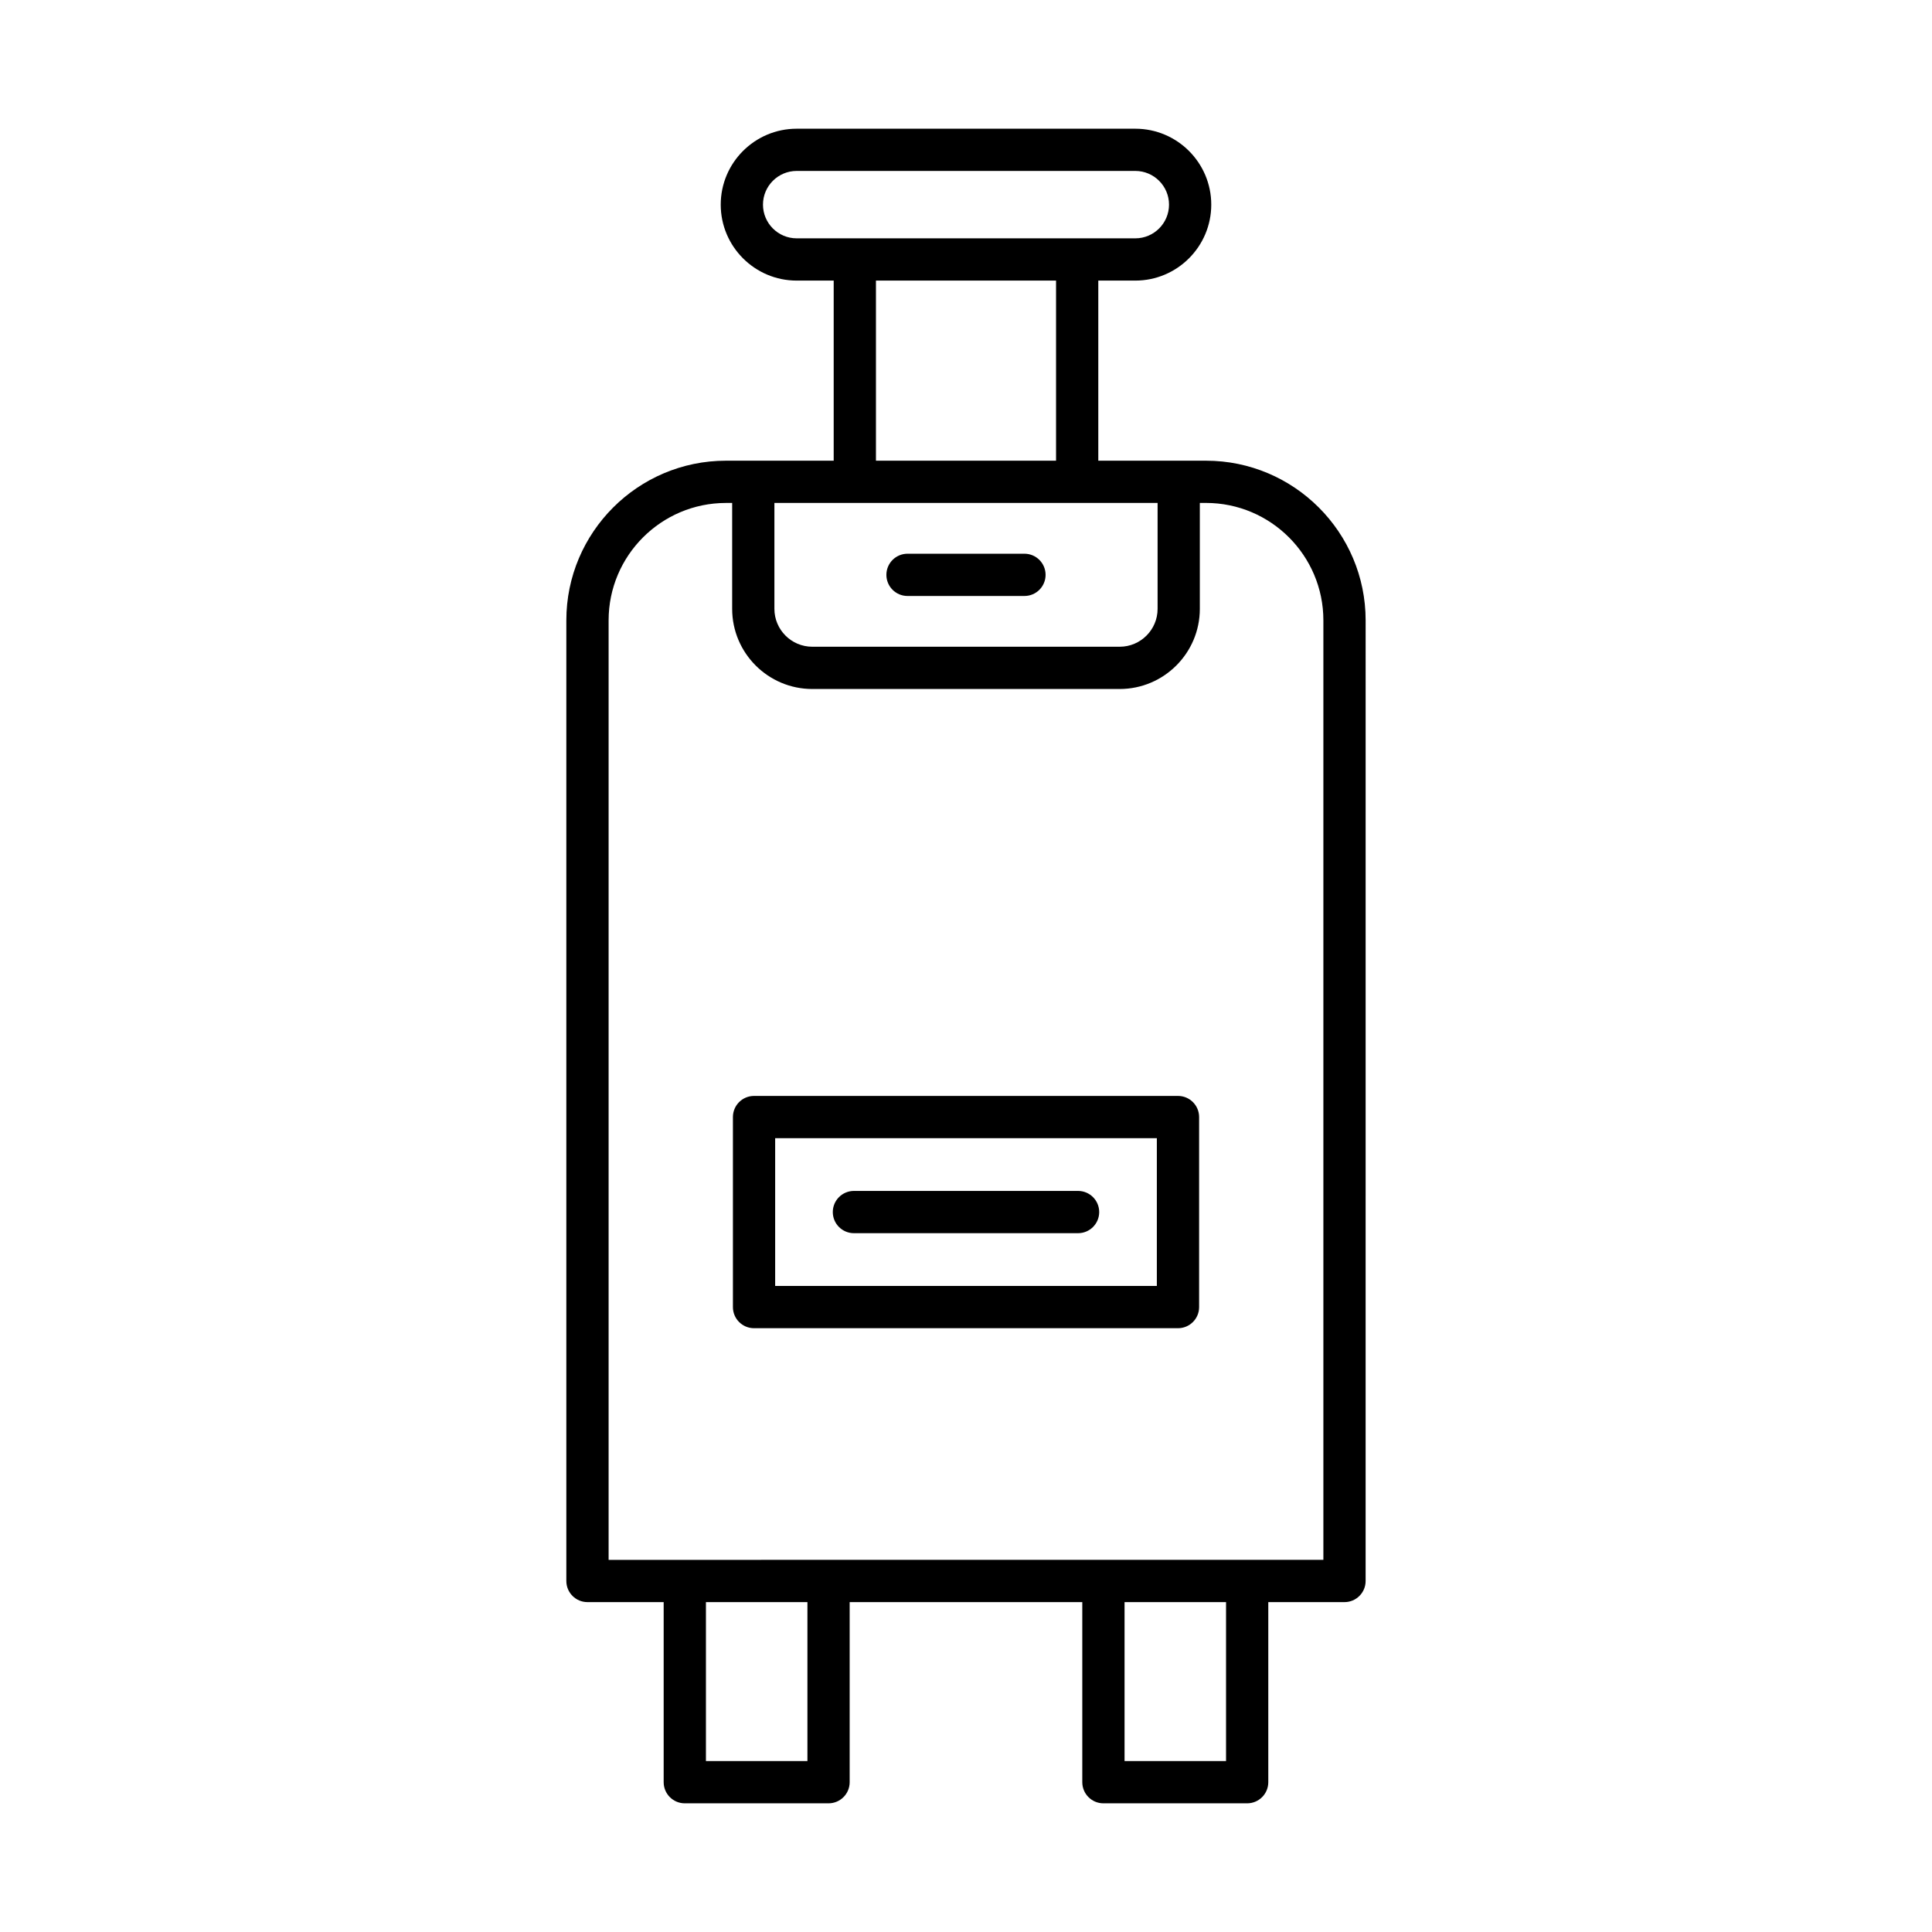 <?xml version="1.0" encoding="UTF-8"?>
<!-- Uploaded to: SVG Repo, www.svgrepo.com, Generator: SVG Repo Mixer Tools -->
<svg fill="#000000" width="800px" height="800px" version="1.1" viewBox="144 144 512 512" xmlns="http://www.w3.org/2000/svg">
 <g>
  <path d="m336.39 266.09c-23.328 0-42.305 18.98-42.305 42.309v254.58c0 3.094 2.508 5.598 5.598 5.598h20.195v47.723c0 3.094 2.508 5.598 5.598 5.598h38.094c3.09 0 5.598-2.504 5.598-5.598v-47.723h61.648v47.723c0 3.094 2.508 5.598 5.598 5.598h38.094c3.09 0 5.598-2.504 5.598-5.598v-47.723h20.195c3.09 0 5.598-2.504 5.598-5.598l0.004-254.58c0-23.328-18.977-42.309-42.305-42.309h-28.543v-47.73h9.812c11.098 0 20.125-9.031 20.125-20.129 0-11.098-9.027-20.121-20.125-20.121h-89.746c-11.098 0-20.125 9.027-20.125 20.121 0 11.098 9.027 20.129 20.125 20.129h9.812v47.73zm21.586 344.61h-26.898v-42.125h26.898zm110.94 0h-26.898v-42.125h26.898zm-6.949-305.35v-28.066h1.633c17.156 0 31.109 13.957 31.109 31.109v248.98l-189.42 0.004v-248.98c0-17.156 13.953-31.109 31.109-31.109h1.633v28.066c0 11.711 9.527 21.238 21.238 21.238h81.465c11.707-0.004 21.234-9.531 21.234-21.242zm-106.84-98.188c-4.922 0-8.93-4.008-8.93-8.934 0-4.922 4.008-8.926 8.93-8.926h89.746c4.922 0 8.93 4.008 8.93 8.926 0 4.926-4.008 8.934-8.93 8.934zm68.738 11.195v47.73h-47.73v-47.73zm26.91 58.926v28.066c0 5.539-4.504 10.043-10.043 10.043h-81.465c-5.539 0-10.043-4.504-10.043-10.043v-28.066z"/>
  <path d="m384.5 301.94h30.992c3.09 0 5.598-2.504 5.598-5.598s-2.508-5.598-5.598-5.598h-30.992c-3.09 0-5.598 2.504-5.598 5.598s2.504 5.598 5.598 5.598z"/>
  <path d="m338.23 440.03v50.359c0 3.094 2.508 5.598 5.598 5.598h112.35c3.09 0 5.598-2.504 5.598-5.598v-50.359c0-3.094-2.508-5.598-5.598-5.598h-112.35c-3.09 0-5.598 2.504-5.598 5.598zm11.195 5.598h101.15v39.164h-101.15z"/>
  <path d="m429.7 459.61h-59.402c-3.09 0-5.598 2.504-5.598 5.598s2.508 5.598 5.598 5.598h59.402c3.09 0 5.598-2.504 5.598-5.598s-2.508-5.598-5.598-5.598z"/>
 </g>
</svg>